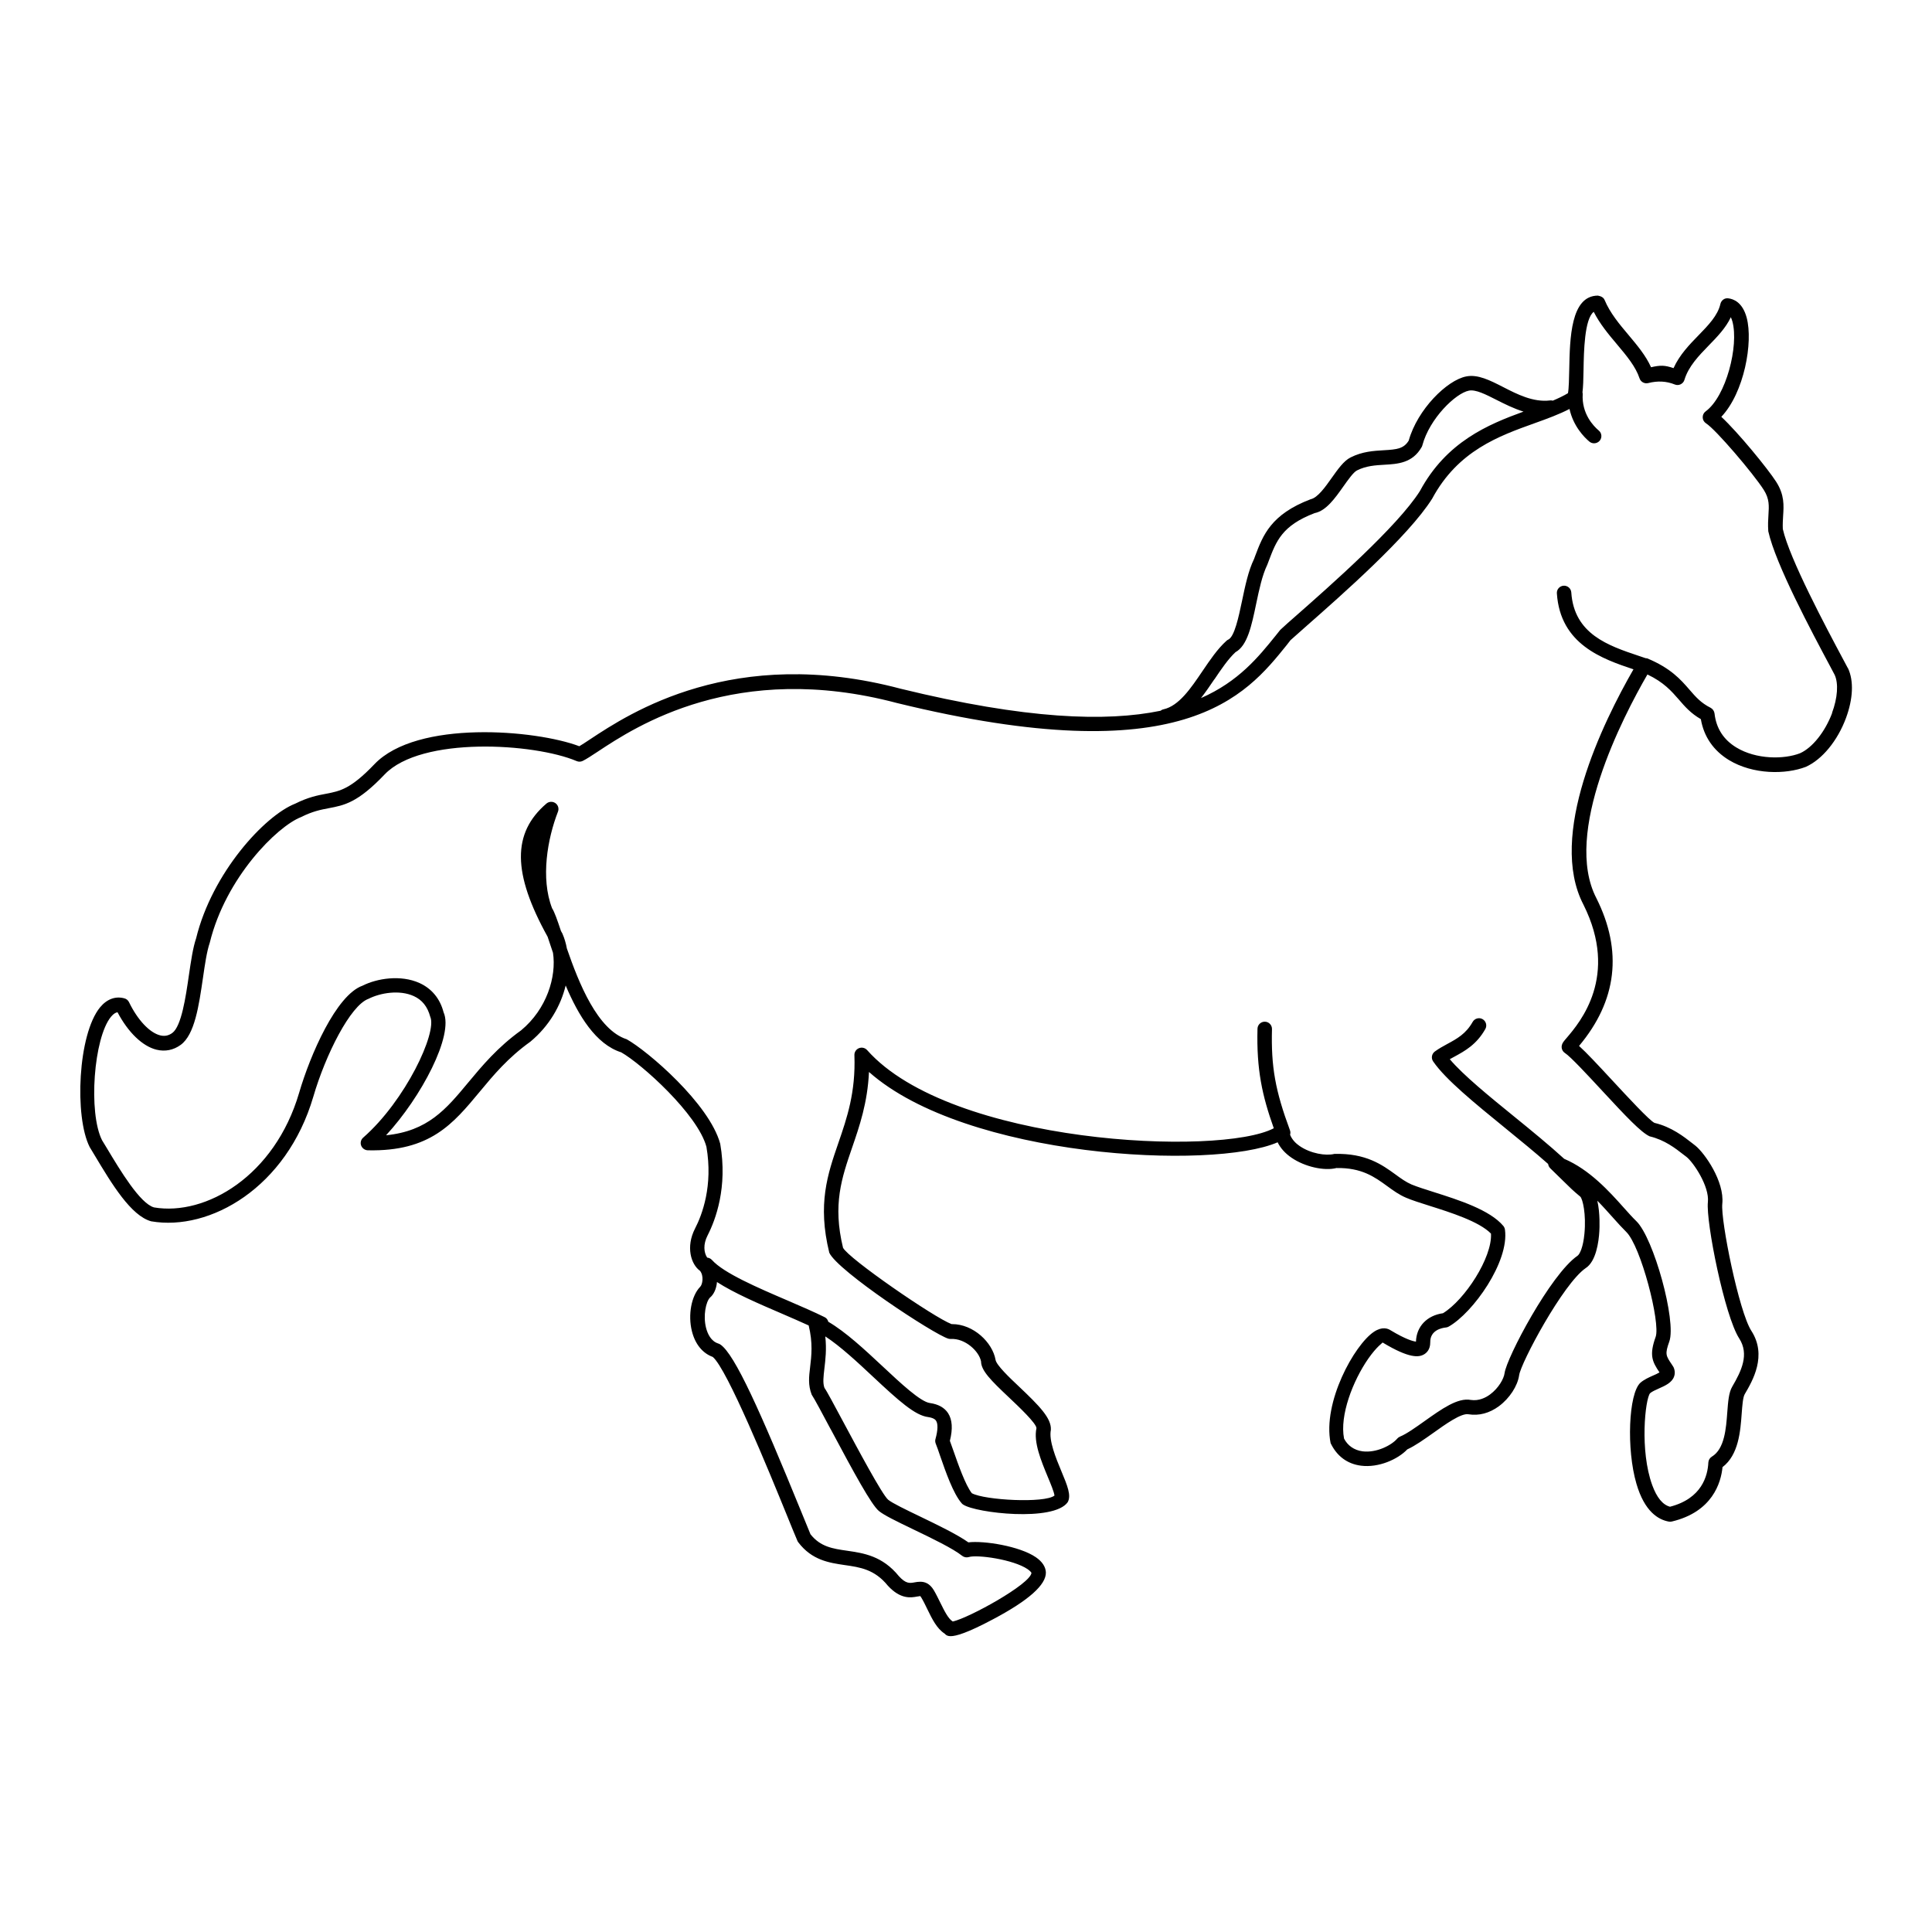 <?xml version="1.0" encoding="UTF-8"?>
<svg width="1200pt" height="1200pt" version="1.1" viewBox="0 0 1200 1200" xmlns="http://www.w3.org/2000/svg">
 <path d="m1147.7 414.94-2.625-4.922c-10.922-20.438-33.562-62.953-37.734-81.422-0.141-3 0.047-5.672 0.188-8.203 0.422-6.422 0.891-13.031-4.312-21.141-5.25-8.203-23.719-30.75-34.078-40.359 14.203-14.953 19.875-46.312 15.75-61.594-2.578-9.609-8.25-11.625-11.438-12-2.297-0.328-4.359 1.266-4.875 3.469-1.641 7.219-7.453 13.172-13.547 19.453-5.625 5.766-11.859 12.188-15.562 20.438-5.438-1.875-8.203-1.875-13.969-0.562-3.281-7.312-8.719-13.734-14.016-20.062-5.672-6.703-11.484-13.688-14.812-21.656-0.703-1.688-2.25-2.391-4.172-2.766-16.922 0.047-17.438 26.484-17.812 45.797-0.094 5.156-0.234 12-0.797 14.812-2.812 1.688-6 3.188-9.422 4.641-0.516-0.141-1.125-0.234-1.688-0.141-10.5 1.266-20.438-3.844-29.203-8.344-8.062-4.125-15.703-8.016-22.875-6.562-11.859 2.25-30.281 20.438-35.719 39.844-3.094 5.062-7.312 5.531-15.562 6-6.188 0.375-13.219 0.75-20.531 4.453-4.266 2.109-7.922 7.359-11.859 12.891-3.844 5.438-8.625 12.188-12.938 13.078-24.75 9.375-29.672 22.5-34.453 35.156l-0.703 1.922c-3.516 7.172-5.531 16.688-7.453 25.922-2.109 9.984-4.688 22.359-8.578 24.188-0.422 0.188-0.797 0.422-1.125 0.75-5.578 5.016-10.312 12.047-14.953 18.891-7.172 10.594-14.578 21.562-24.188 23.672-0.703 0.141-1.266 0.469-1.828 0.891-33.609 6.938-83.438 5.391-161.39-13.688-103.78-27.516-168.52 15.281-192.89 31.406-2.719 1.781-4.922 3.281-6.703 4.312-27.094-10.266-100.83-16.547-127.26 11.156-14.766 15.469-21.422 16.688-29.859 18.328-5.297 0.984-11.344 2.156-19.359 6.188-18.938 7.406-51.609 42.938-61.547 83.672-1.969 5.766-3.188 14.156-4.5 23.062-1.922 13.312-4.594 31.5-10.266 35.672-2.297 1.688-4.781 2.203-7.547 1.5-6.562-1.641-14.016-9.562-19.359-20.625-0.562-1.172-1.594-2.016-2.812-2.344-5.484-1.547-10.875 0.375-15.141 5.531-13.828 16.781-16.031 68.062-6.469 86.812l3.188 5.297c10.5 17.531 22.453 37.406 35.016 40.828 36.516 6.281 84.141-21 100.69-77.391 7.641-26.156 23.062-56.766 34.266-60.797 7.312-3.703 19.266-5.766 28.172-1.688 5.109 2.344 8.484 6.422 10.219 12.891 4.359 9.703-15.375 51.984-41.672 75-1.406 1.219-1.922 3.188-1.266 4.922s2.297 2.906 4.172 2.953c38.719 0.844 52.969-16.5 69.469-36.375 8.625-10.406 17.578-21.141 31.453-31.078 11.766-9.75 18.938-22.453 21.938-34.922 7.875 18.656 18.703 36.516 34.5 41.531 12.609 7.125 47.438 38.391 52.922 58.641 4.172 24.141-2.625 42.234-7.078 50.812-5.859 11.438-2.484 22.266 3.094 26.25 2.484 3.047 1.594 8.531 0.094 9.938-5.438 5.578-7.688 17.438-5.109 27.609 2.016 8.016 6.609 13.641 12.938 15.938 8.906 7.359 35.016 71.25 46.219 98.766 2.484 6.141 4.641 11.438 6.328 15.375 0.141 0.375 0.328 0.703 0.562 0.984 8.484 11.203 19.312 12.75 28.875 14.156 9.562 1.359 18.562 2.672 26.766 12.797 7.922 8.625 14.391 7.453 18.234 6.75 0.703-0.141 1.641-0.281 1.828-0.281 0 0-0.188-0.516 0.703 0.891 1.406 2.344 2.625 4.875 3.797 7.312 3 6.141 5.812 11.906 10.688 15.094 0.234 0.281 0.516 0.516 0.75 0.703 0.516 0.375 1.266 0.891 3 0.891 3.328 0 10.266-1.922 26.438-10.547 21.938-11.625 32.953-21.375 32.719-29.109-0.188-3.516-2.297-6.656-6.234-9.375-10.031-6.891-32.25-10.406-41.906-9.234-6.938-4.922-19.172-10.828-30.047-16.078-8.484-4.078-17.25-8.297-19.781-10.406-3.75-3.141-19.312-32.391-27.75-48.094-5.812-10.828-10.359-19.406-11.812-21.375-1.125-3.047-0.609-6.984-0.047-11.953 0.656-5.484 1.453-12 0.562-20.016 9.422 6.141 20.062 16.078 29.672 25.078 15.891 14.859 26.062 24.047 34.266 25.031 3.75 0.562 4.594 1.875 4.875 2.297 1.266 1.922 1.125 5.953-0.375 11.344-0.281 0.938-0.188 1.969 0.188 2.906 0.703 1.734 1.641 4.359 2.672 7.453 3.469 9.984 8.203 23.672 13.5 29.625 0.234 0.281 0.562 0.562 0.891 0.75 7.922 5.25 56.25 10.781 64.875-1.5 2.344-4.172-0.141-10.219-3.984-19.406-3.328-7.969-7.828-18.891-6.469-25.5 0.469-7.266-7.266-15.047-19.969-27.094-5.531-5.203-13.875-13.125-14.391-16.453-1.875-10.734-13.688-22.172-27-22.172h-0.328c-10.922-4.125-64.172-40.828-67.406-47.438-6.516-26.859-0.844-43.312 5.719-62.391 4.5-13.078 9.516-27.609 10.406-46.781 60.234 53.391 213.56 61.172 253.82 43.688 1.781 3.656 4.688 6.891 8.672 9.609 8.297 5.672 20.391 8.297 27.844 6.375 15.656-0.281 23.719 5.531 31.5 11.203 3.797 2.766 7.406 5.391 11.719 7.219 3.703 1.594 8.766 3.188 14.672 5.062 13.078 4.125 30.844 9.75 38.109 17.25 0.844 14.906-16.266 41.156-29.812 49.453-9.891 1.359-16.5 8.203-16.781 17.625-1.734-0.188-6.234-1.312-15.75-7.031-1.688-1.125-5.25-2.484-10.359 0.938-12.141 8.062-32.016 43.875-26.906 69.141 3.844 8.062 10.359 12.938 18.891 14.016 10.875 1.406 22.875-3.938 28.734-10.125 4.828-2.203 10.312-6.094 16.078-10.172 7.359-5.25 17.484-12.562 21.984-11.625 6.422 1.031 12.938-0.656 18.844-5.016 6.609-4.875 11.625-12.609 12.562-19.219 1.031-7.688 27.281-56.906 41.344-66.562 6.422-4.125 8.109-16.172 8.484-23.016 0.094-1.5 0.562-11.016-1.266-18.844 3.562 3.609 6.797 7.266 9.703 10.5 3 3.375 5.766 6.422 8.203 8.812 9.188 8.859 21.422 56.625 18.328 65.25-4.031 11.25-2.25 15.234 2.391 22.078-1.031 0.656-2.812 1.453-4.031 1.969-2.625 1.172-5.578 2.484-7.828 4.453-7.359 6.703-8.766 41.25-2.484 62.672 5.062 17.484 13.734 22.453 20.156 23.578 0.609 0.094 1.219 0.094 1.828-0.047 25.266-6 30.562-24.141 31.5-33.797 10.031-7.641 11.109-22.312 11.906-33.234 0.375-4.969 0.75-10.125 1.875-12.047 4.922-8.391 14.062-24 4.125-39.375-7.688-11.859-19.125-68.531-18.047-78.891 1.453-13.922-11.016-31.547-16.688-36.094l-1.922-1.5c-5.203-4.078-13.031-10.219-23.484-12.656-3.188-1.5-16.734-16.172-25.734-25.875-9.609-10.359-16.547-17.812-21.141-21.938 23.578-28.125 27.188-58.969 10.781-91.734-21.047-40.5 16.5-112.73 31.688-138.98 10.219 4.875 14.906 10.312 19.5 15.562 3.656 4.266 7.453 8.625 13.688 12.188 1.828 10.828 7.828 19.547 17.438 25.406 15 9.094 35.25 9.047 47.766 4.219 10.125-4.547 19.688-16.172 24.938-30.328 4.406-11.906 4.922-23.062 1.266-30.891zm-393.42 7.031c4.359-6.469 8.531-12.609 13.078-16.875 7.406-4.078 9.984-16.172 12.891-30.141 1.828-8.672 3.703-17.625 6.891-24.188l0.891-2.344c4.641-12.281 8.25-21.984 28.5-29.719 7.125-1.406 12.562-9.094 17.812-16.5 2.953-4.172 6.328-8.953 8.531-10.031 5.672-2.859 11.438-3.188 17.016-3.516 8.203-0.469 17.484-0.984 23.156-11.016 0.188-0.328 0.328-0.703 0.422-1.078 4.406-16.547 20.625-32.344 28.922-33.938 4.172-0.844 10.406 2.344 17.062 5.719 5.016 2.531 10.641 5.391 16.828 7.312-21.938 7.969-47.859 18.703-64.359 49.359-13.922 22.031-56.484 59.438-76.922 77.438-3.844 3.375-7.078 6.188-9.797 8.766l-2.812 3.516c-10.688 13.266-23.062 28.594-46.453 38.859 2.906-3.703 5.672-7.734 8.344-11.719zm-238.31 465.74c14.578 27.328 25.266 46.969 29.953 50.812 3.234 2.625 10.312 6.094 21.609 11.531 11.438 5.484 24.328 11.719 30.047 16.266 1.172 0.938 2.766 1.219 4.172 0.797 5.062-1.641 27.656 1.453 36.562 7.547 1.875 1.312 2.344 2.25 2.344 2.297-0.75 7.031-38.906 28.031-48.891 30.188-2.812-1.734-5.156-6.516-7.641-11.531-1.312-2.625-2.625-5.391-4.125-7.922-2.578-4.312-5.719-5.25-8.438-5.25-1.266 0-2.438 0.188-3.422 0.375-3.047 0.562-5.438 0.984-9.797-3.797-10.266-12.656-21.938-14.344-32.25-15.844-8.812-1.266-16.5-2.391-22.688-10.219-1.641-3.891-3.703-8.953-6.047-14.766-24.797-60.75-40.922-97.125-49.969-103.12-0.375-0.234-0.75-0.422-1.172-0.562-4.688-1.453-6.75-6.141-7.688-9.797-1.922-7.641-0.047-16.172 2.438-18.75 2.297-1.875 3.891-5.25 4.312-9.234v-0.469c10.547 6.844 25.781 13.406 40.734 19.828 5.859 2.531 11.25 4.875 16.266 7.172 2.672 10.875 1.734 18.844 0.891 25.922-0.703 5.906-1.359 11.016 0.984 17.062 1.734 2.578 6.422 11.391 11.859 21.609zm622.08-445.03c-4.406 11.812-12.328 21.75-20.016 25.172-9.984 3.891-27.234 3.938-39.609-3.609-7.922-4.828-12.469-11.906-13.5-21.094-0.188-1.5-1.125-2.859-2.484-3.562-5.906-2.953-9.234-6.75-13.031-11.156-5.484-6.328-11.672-13.453-26.391-19.547-0.281-0.094-0.562 0.047-0.797-0.047-1.406-0.469-2.812-0.984-4.312-1.453-18.844-6.328-40.219-13.453-41.953-39.422-0.188-2.484-2.297-4.312-4.781-4.172-2.484 0.188-4.359 2.297-4.172 4.781 2.109 31.688 28.219 40.688 47.578 47.156-18.984 33-53.438 103.17-31.078 146.16 22.266 44.438-2.25 73.172-10.312 82.641-1.922 2.25-2.766 3.188-3.094 4.641-0.469 1.875 0.328 3.844 1.922 4.875 3.422 2.203 13.969 13.547 23.25 23.578 14.719 15.891 23.953 25.688 29.344 28.172 9.422 2.25 16.078 7.5 20.953 11.297l1.969 1.5c4.312 3.422 14.297 18.281 13.266 28.031-1.312 12.328 10.453 70.828 19.453 84.703 6.375 9.891 1.359 20.203-4.312 29.906-2.203 3.703-2.578 9.375-3.094 15.938-0.75 10.172-1.688 22.781-9.562 27.562-1.312 0.797-2.109 2.156-2.203 3.656-0.375 8.109-3.938 22.359-23.812 27.469-4.5-1.172-8.203-5.672-11.016-13.359-7.875-21.516-4.406-53.484-1.359-57.141 1.172-1.031 3.375-2.016 5.484-2.953 3.891-1.734 7.922-3.516 9.375-7.266 0.516-1.312 0.844-3.422-0.281-5.953-0.094-0.234-0.844-1.359-0.984-1.547-3.844-5.672-4.453-6.562-1.641-14.438 4.5-12.609-9.703-64.312-20.531-74.766-2.297-2.203-4.875-5.109-7.734-8.297-9.047-10.172-21.281-23.672-37.031-30.375-9.188-8.391-20.109-17.344-30.844-26.062-15.703-12.75-31.875-25.922-40.219-35.812 0.938-0.562 1.922-1.078 2.906-1.594 6.469-3.516 13.734-7.5 19.172-17.156 1.219-2.156 0.422-4.922-1.734-6.141s-4.922-0.422-6.141 1.734c-4.172 7.406-9.75 10.453-15.656 13.641-2.766 1.5-5.391 2.953-7.828 4.734-1.969 1.453-2.438 4.172-1.031 6.188 7.688 11.203 25.734 25.875 44.766 41.391 9.141 7.453 18.469 15.047 26.625 22.266 0.141 0.984 0.562 1.922 1.312 2.672 3.609 3.516 6.188 6 8.156 7.969 4.359 4.312 6.094 6 10.5 9.656 1.5 1.406 3.75 10.875 2.578 23.062-0.797 8.531-2.953 12.797-4.312 13.688-16.688 11.484-44.016 63.281-45.281 72.891-0.469 3.562-3.797 9.375-9 13.219-2.719 2.016-6.984 4.172-11.953 3.422-8.156-1.547-18.141 5.625-28.781 13.172-5.484 3.891-11.109 7.922-15.234 9.609-0.656 0.281-1.266 0.703-1.734 1.266-3.422 4.031-12.75 8.953-21.469 7.875-5.391-0.703-9.375-3.703-11.531-7.922-2.812-14.344 5.438-35.812 15.047-49.641 5.344-7.641 8.859-9.75 8.906-10.031 16.688 10.078 22.547 9.234 25.734 7.359 1.453-0.844 3.891-2.906 3.844-7.453-0.141-7.688 7.406-9 9.703-9.234 0.609-0.047 1.219-0.234 1.781-0.562 15.094-8.578 37.688-40.266 34.922-60.234-0.141-0.844-0.469-1.641-0.984-2.25-8.344-9.984-27.656-16.125-43.172-21.047-5.531-1.734-10.453-3.328-13.875-4.734-3.375-1.453-6.609-3.75-9.984-6.234-8.156-5.906-18.281-13.312-37.969-12.75-5.203 1.312-14.719-0.188-21.562-4.922-2.203-1.5-4.688-3.844-5.906-6.984 0.234-0.844 0.281-1.781-0.047-2.672-9.188-24.797-11.812-39.516-11.203-62.953 0.047-2.484-1.922-4.547-4.406-4.594-2.438-0.047-4.547 1.875-4.594 4.406-0.656 25.406 2.906 41.484 10.125 61.781-33.422 17.625-200.63 10.031-252.61-48.562-1.266-1.406-3.281-1.875-5.062-1.172-1.734 0.703-2.906 2.438-2.812 4.359 0.844 23.109-4.641 39.047-9.938 54.422-6.75 19.547-13.078 38.016-5.672 68.25 5.109 11.297 64.688 50.578 73.922 53.391 0.516 0.141 1.031 0.188 1.547 0.188 8.953-0.516 17.625 7.688 18.797 13.969 0.047 5.719 6.234 11.859 17.156 22.172 6.047 5.719 17.391 16.406 17.25 19.312-1.875 8.672 2.859 20.109 7.031 30.188 1.688 4.031 3.938 9.422 4.172 11.625-6.047 4.875-43.312 2.906-51.328-1.453-3.984-5.016-8.578-18.188-11.344-26.109-0.844-2.484-1.641-4.688-2.297-6.422 1.875-7.5 1.5-13.125-1.125-17.203-2.25-3.422-6-5.531-11.25-6.281-5.812-0.703-18.281-12.375-29.297-22.688-11.344-10.594-23.016-21.469-33.844-27.797-0.328-1.219-1.078-2.297-2.297-2.859-6.328-3.141-14.344-6.609-22.828-10.266-18.703-8.016-39.891-17.109-47.156-25.266-0.797-0.891-1.875-1.359-2.953-1.453-2.062-3.094-2.625-8.203 0.281-13.828 4.922-9.609 12.516-29.766 7.828-56.859-6.75-24.938-45.188-57.75-58.078-64.922-18.188-5.859-29.719-34.828-37.172-56.391-0.609-3.328-1.547-6.469-2.812-9.328-0.281-0.516-0.562-0.984-0.844-1.5-2.297-6.891-4.031-11.859-5.531-14.156-7.219-18.703-2.859-43.266 3.656-60 0.75-1.922 0.094-4.125-1.594-5.297s-3.938-1.078-5.531 0.234c-21.422 18.328-21.188 43.266 0.703 82.781l0.703 2.109c0.844 2.484 1.734 5.109 2.625 7.828 2.25 14.812-3.844 34.969-19.828 48.188-14.578 10.453-24.281 22.125-32.859 32.438-13.781 16.594-25.031 30.094-51 32.719 21.891-23.672 42.188-62.203 35.719-76.406-2.156-8.391-7.312-14.672-14.906-18.141-11.672-5.297-26.438-2.906-35.438 1.641-16.359 5.812-32.484 42.984-39.375 66.562-15.141 51.609-57.938 76.594-90.094 71.156-8.672-2.391-21.047-23.016-29.25-36.703l-3.047-5.016c-8.625-17.016-5.25-63.609 5.578-76.734 1.641-1.969 3-2.625 4.031-2.766 6.562 12.469 15.469 21.094 24.188 23.25 5.344 1.312 10.547 0.281 15.047-3 8.719-6.375 11.297-24.328 13.828-41.625 1.219-8.438 2.391-16.453 4.219-21.797 9.938-40.594 41.859-72.234 56.578-78 7.266-3.656 12.375-4.641 17.344-5.578 9.656-1.828 17.953-3.375 34.688-20.953 22.734-23.812 92.859-19.5 119.3-8.297 1.172 0.516 2.531 0.469 3.703-0.094 2.297-1.125 5.297-3.094 9.422-5.812 23.438-15.516 85.734-56.672 185.72-30.188 178.18 43.594 216.71-4.359 242.21-36.047l2.297-2.953c2.25-2.062 5.438-4.828 9.234-8.203 22.359-19.688 63.984-56.25 78.75-79.688 16.031-29.812 41.391-38.906 63.75-46.922 7.734-2.766 15.141-5.484 21.562-8.812 2.344 10.641 9.047 17.531 12.375 20.297 0.844 0.703 1.875 1.031 2.906 1.031 1.266 0 2.578-0.562 3.469-1.594 1.594-1.922 1.359-4.734-0.562-6.328-3.234-2.719-10.734-10.406-9.984-22.734 0-0.375-0.094-0.703-0.141-1.031 0.422-3.375 0.562-7.734 0.656-13.922 0.188-11.438 0.562-31.594 6.328-36.047 3.844 7.594 9.281 14.062 14.578 20.344 5.906 7.031 11.484 13.688 13.875 20.953 0.75 2.25 3.094 3.516 5.391 2.953 5.812-1.5 11.344-1.219 16.547 0.891 1.172 0.469 2.484 0.422 3.609-0.141s2.016-1.547 2.344-2.766c2.531-8.391 8.906-14.953 15.047-21.281 5.25-5.391 10.594-10.875 13.781-17.625 0.422 0.938 0.75 1.922 0.984 2.719 4.031 15.047-3.891 46.453-16.641 55.781-1.219 0.891-1.875 2.297-1.828 3.797s0.844 2.859 2.109 3.656c6 3.797 29.25 31.031 35.812 41.297 3.562 5.625 3.281 9.844 2.906 15.703-0.188 2.859-0.375 5.859-0.094 10.031 4.547 20.438 26.766 62.062 38.719 84.422l2.484 4.688c2.484 5.297 1.875 14.391-1.641 23.766z"/>
</svg>
